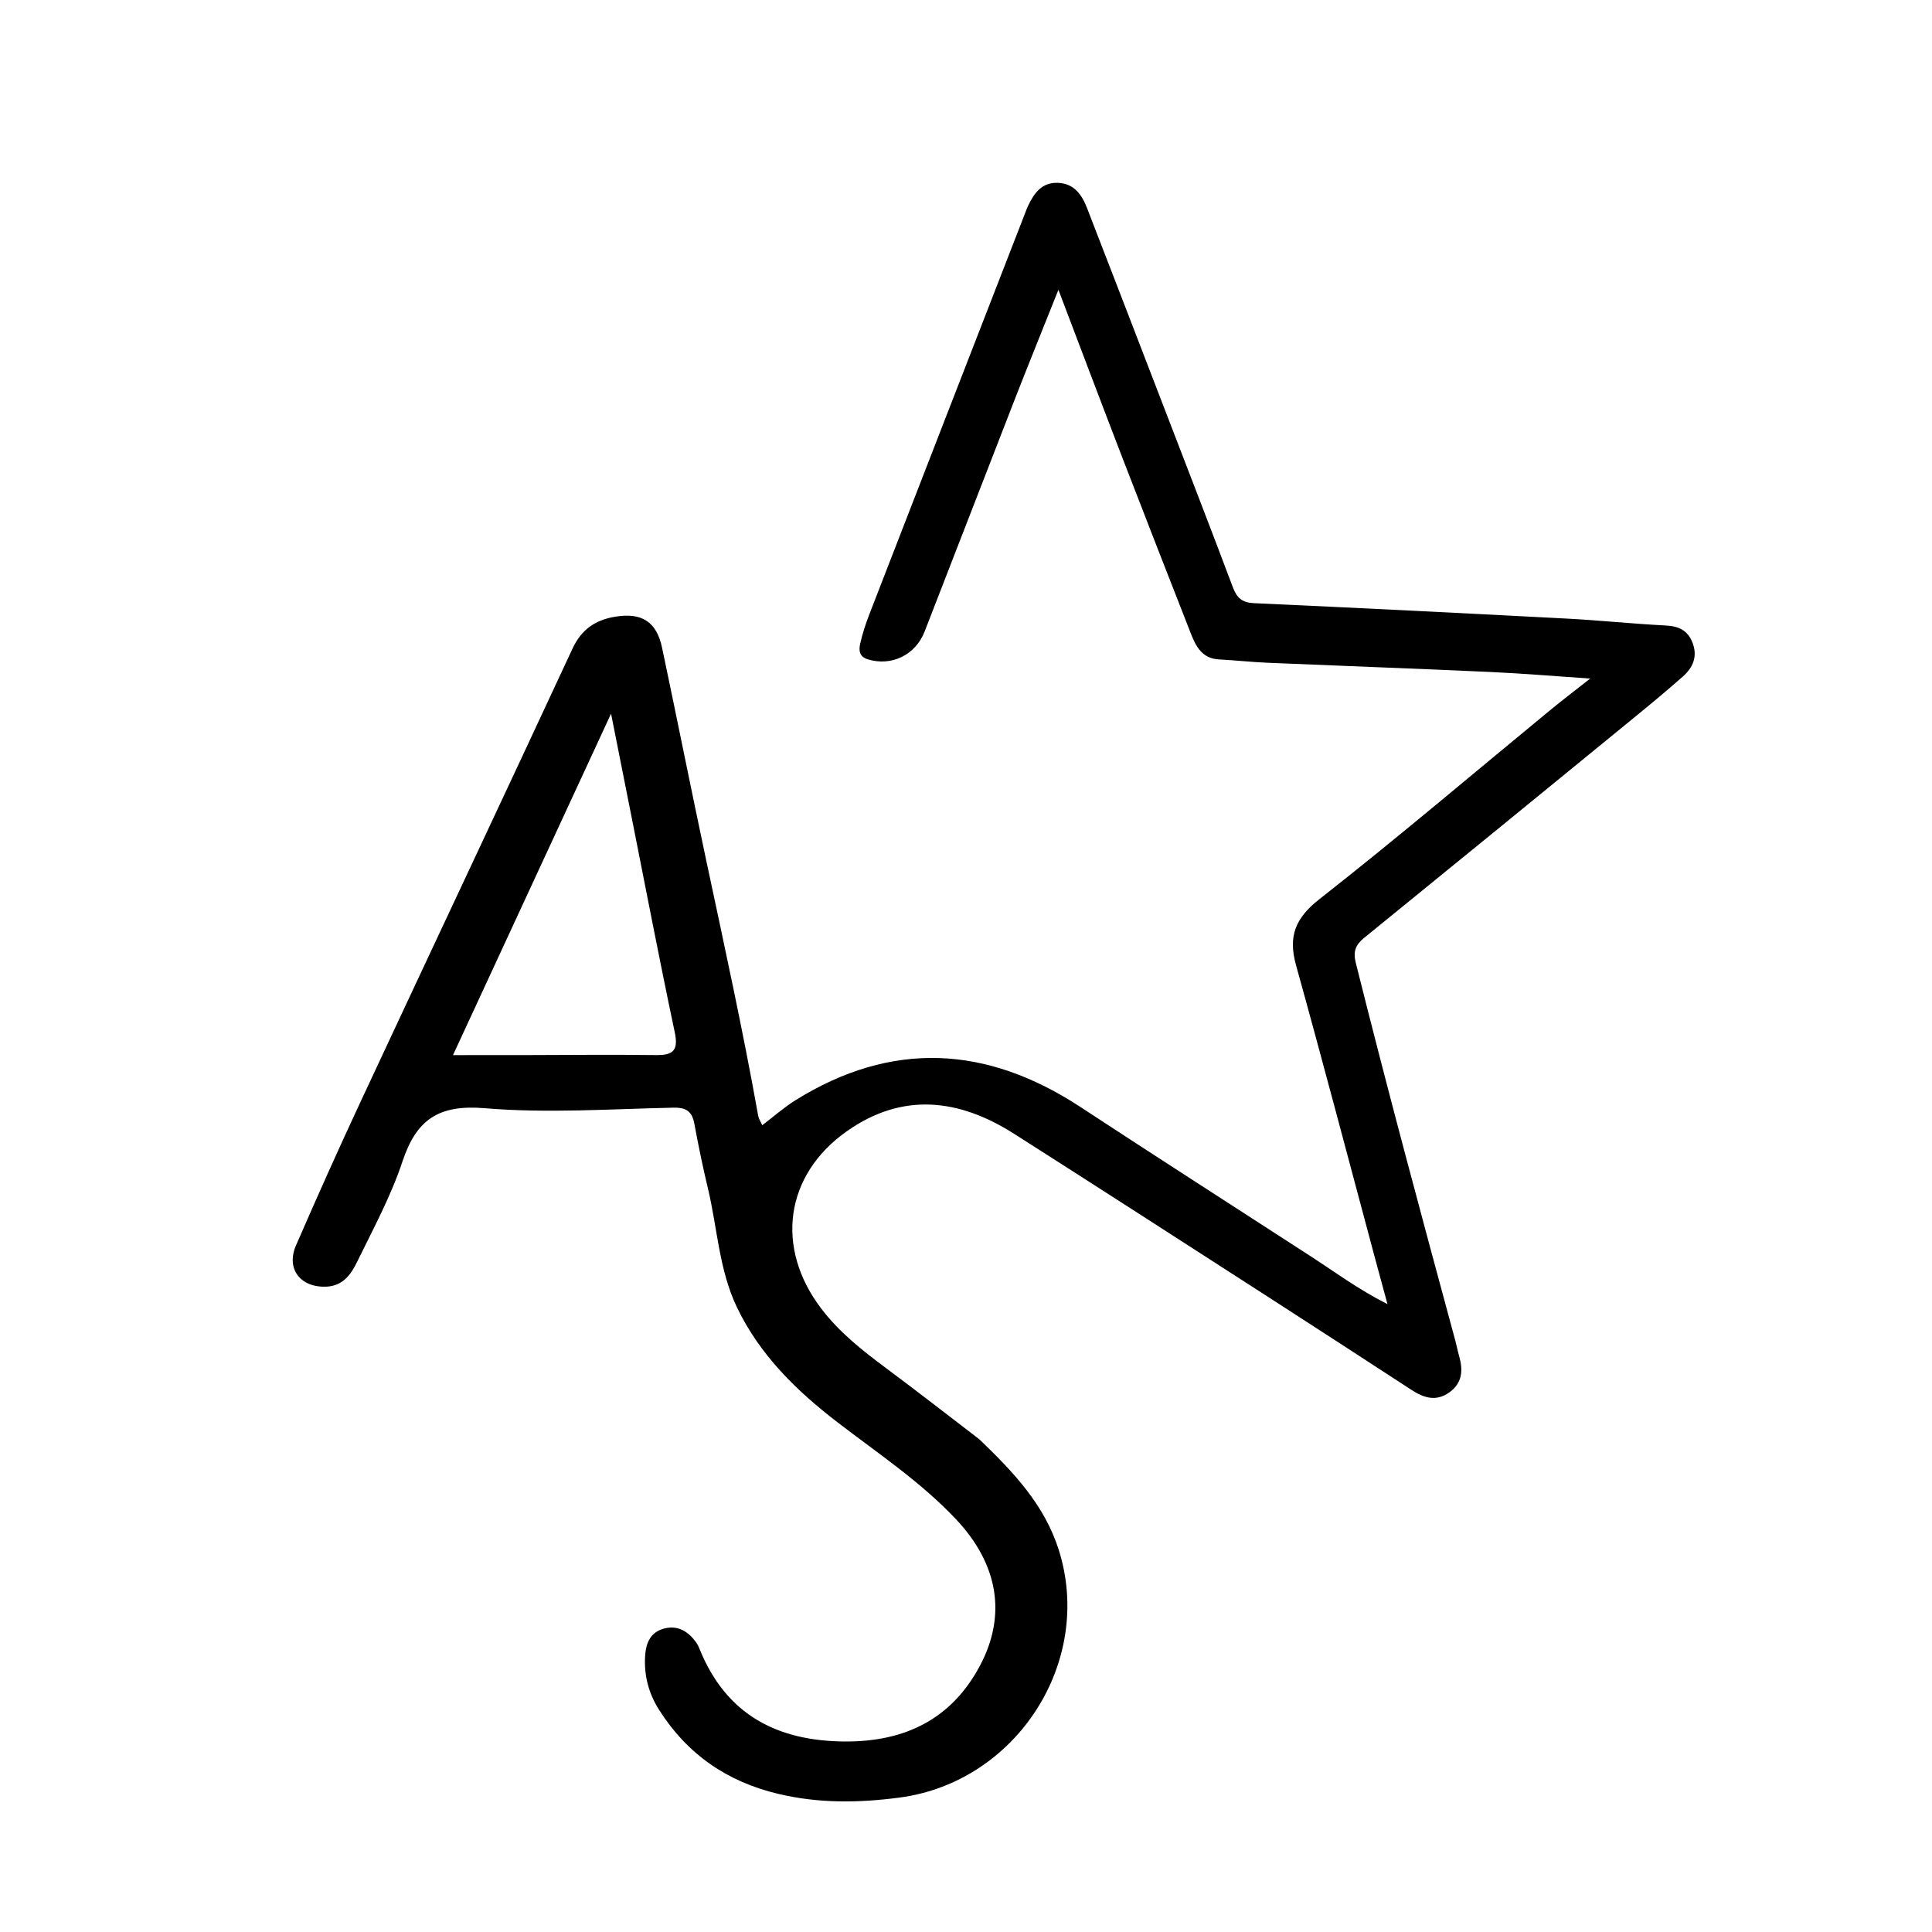 <svg xml:space="preserve" data-sanitized-enable-background="new 0 0 496 496" viewBox="0 0 496 496" width="100%" y="0px" x="0px" xmlns:xlink="http://www.w3.org/1999/xlink" xmlns="http://www.w3.org/2000/svg" id="Layer_1" version="1.1">
<path d="M251.442,369.523 
	C260.149,377.89 268.139,386.293 271.809,397.884 
	C280.929,426.69 260.913,457.518 230.972,461.483 
	C220.405,462.883 210.199,463.004 199.817,460.54 
	C186.654,457.416 176.454,450.374 169.223,438.993 
	C166.562,434.804 165.323,430.259 165.616,425.224 
	C165.822,421.669 167.046,418.956 170.614,418.066 
	C174.093,417.198 176.743,418.883 178.74,421.669 
	C179.123,422.204 179.392,422.834 179.642,423.449 
	C186.478,440.268 199.608,447.035 217.076,447.093 
	C232.338,447.144 244.307,441.35 251.604,427.589 
	C258.492,414.6 256.255,401.54 245.454,390.06 
	C236.381,380.417 225.37,373.112 214.949,365.096 
	C204.42,356.997 195.062,347.851 189.209,335.658 
	C184.588,326.033 184.19,315.368 181.768,305.202 
	C180.457,299.703 179.301,294.161 178.282,288.601 
	C177.701,285.426 176.303,284.298 172.903,284.37 
	C156.76,284.71 140.516,285.855 124.493,284.511 
	C112.685,283.521 106.915,287.357 103.33,298.168 
	C100.362,307.119 95.78,315.556 91.62,324.077 
	C90.107,327.177 88.027,330.117 83.848,330.319 
	C77.187,330.64 73.357,325.804 75.992,319.731 
	C81.426,307.207 87.016,294.746 92.788,282.374 
	C110.813,243.742 129.013,205.191 146.975,166.53 
	C149.287,161.554 152.882,159.147 157.98,158.318 
	C164.773,157.212 168.562,159.604 169.977,166.309 
	C173.822,184.53 177.46,202.794 181.333,221.008 
	C185.965,242.796 190.745,264.552 194.655,286.487 
	C194.79,287.24 195.273,287.93 195.695,288.878 
	C198.7,286.596 201.306,284.271 204.229,282.454 
	C228.965,267.07 253.302,268.403 277.374,284.196 
	C297.008,297.078 316.78,309.75 336.487,322.519 
	C342.72,326.557 348.697,331.014 356.203,334.804 
	C354.943,330.162 353.899,326.353 352.875,322.538 
	C346.187,297.623 339.642,272.667 332.733,247.813 
	C330.664,240.368 332.525,235.702 338.78,230.797 
	C358.823,215.08 378.234,198.558 397.909,182.371 
	C401.121,179.728 404.436,177.211 408.244,174.209 
	C399.406,173.614 391.091,172.903 382.762,172.523 
	C363.636,171.651 344.502,170.962 325.373,170.147 
	C321.22,169.969 317.08,169.509 312.927,169.289 
	C308.638,169.063 307.036,165.997 305.725,162.645 
	C299.84,147.605 293.948,132.568 288.141,117.499 
	C282.765,103.548 277.495,89.557 271.726,74.395 
	C267.632,84.664 263.921,93.806 260.336,102.997 
	C252.654,122.696 245.059,142.429 237.379,162.128 
	C234.995,168.241 228.798,171.131 222.76,169.258 
	C220.535,168.568 220.475,166.887 220.829,165.295 
	C221.405,162.709 222.236,160.159 223.195,157.685 
	C236.487,123.381 249.82,89.092 263.143,54.8 
	C263.385,54.179 263.604,53.546 263.889,52.945 
	C265.452,49.639 267.425,46.764 271.625,46.942 
	C275.748,47.115 277.741,49.976 279.066,53.393 
	C285.865,70.932 292.627,88.485 299.385,106.039 
	C305.129,120.956 310.904,135.862 316.534,150.822 
	C317.546,153.509 318.898,154.713 321.92,154.851 
	C348.693,156.066 375.462,157.403 402.226,158.811 
	C410.695,159.256 419.142,160.148 427.612,160.579 
	C431.003,160.752 433.351,161.854 434.564,165.119 
	C435.859,168.605 434.593,171.413 432.083,173.64 
	C427.724,177.507 423.218,181.212 418.706,184.902 
	C395.893,203.556 373.074,222.204 350.202,240.786 
	C347.977,242.593 347.348,244.301 348.074,247.208 
	C356.18,279.646 364.881,311.925 373.625,344.193 
	C373.973,345.478 374.219,346.791 374.585,348.069 
	C375.628,351.709 375.491,355.021 372.088,357.463 
	C368.681,359.907 365.513,358.874 362.369,356.828 
	C350.225,348.928 338.085,341.022 325.905,333.177 
	C304.064,319.108 282.237,305.014 260.322,291.061 
	C246.206,282.073 231.7,280.328 217.387,290.434 
	C201.429,301.702 198.976,320.391 210.849,335.966 
	C215.468,342.025 221.293,346.637 227.323,351.123 
	C235.341,357.087 243.232,363.221 251.442,369.523 
M133.505,270.875 
	C145.148,270.854 156.793,270.721 168.434,270.867 
	C172.894,270.923 174.204,269.618 173.223,264.985 
	C169.336,246.633 165.812,228.204 162.154,209.803 
	C160.462,201.289 158.772,192.774 156.875,183.223 
	C143.119,212.939 129.826,241.654 116.298,270.876 
	C122.248,270.876 127.378,270.876 133.505,270.875 
z" stroke="none" opacity="1" fill="#000000"></path>
</svg>